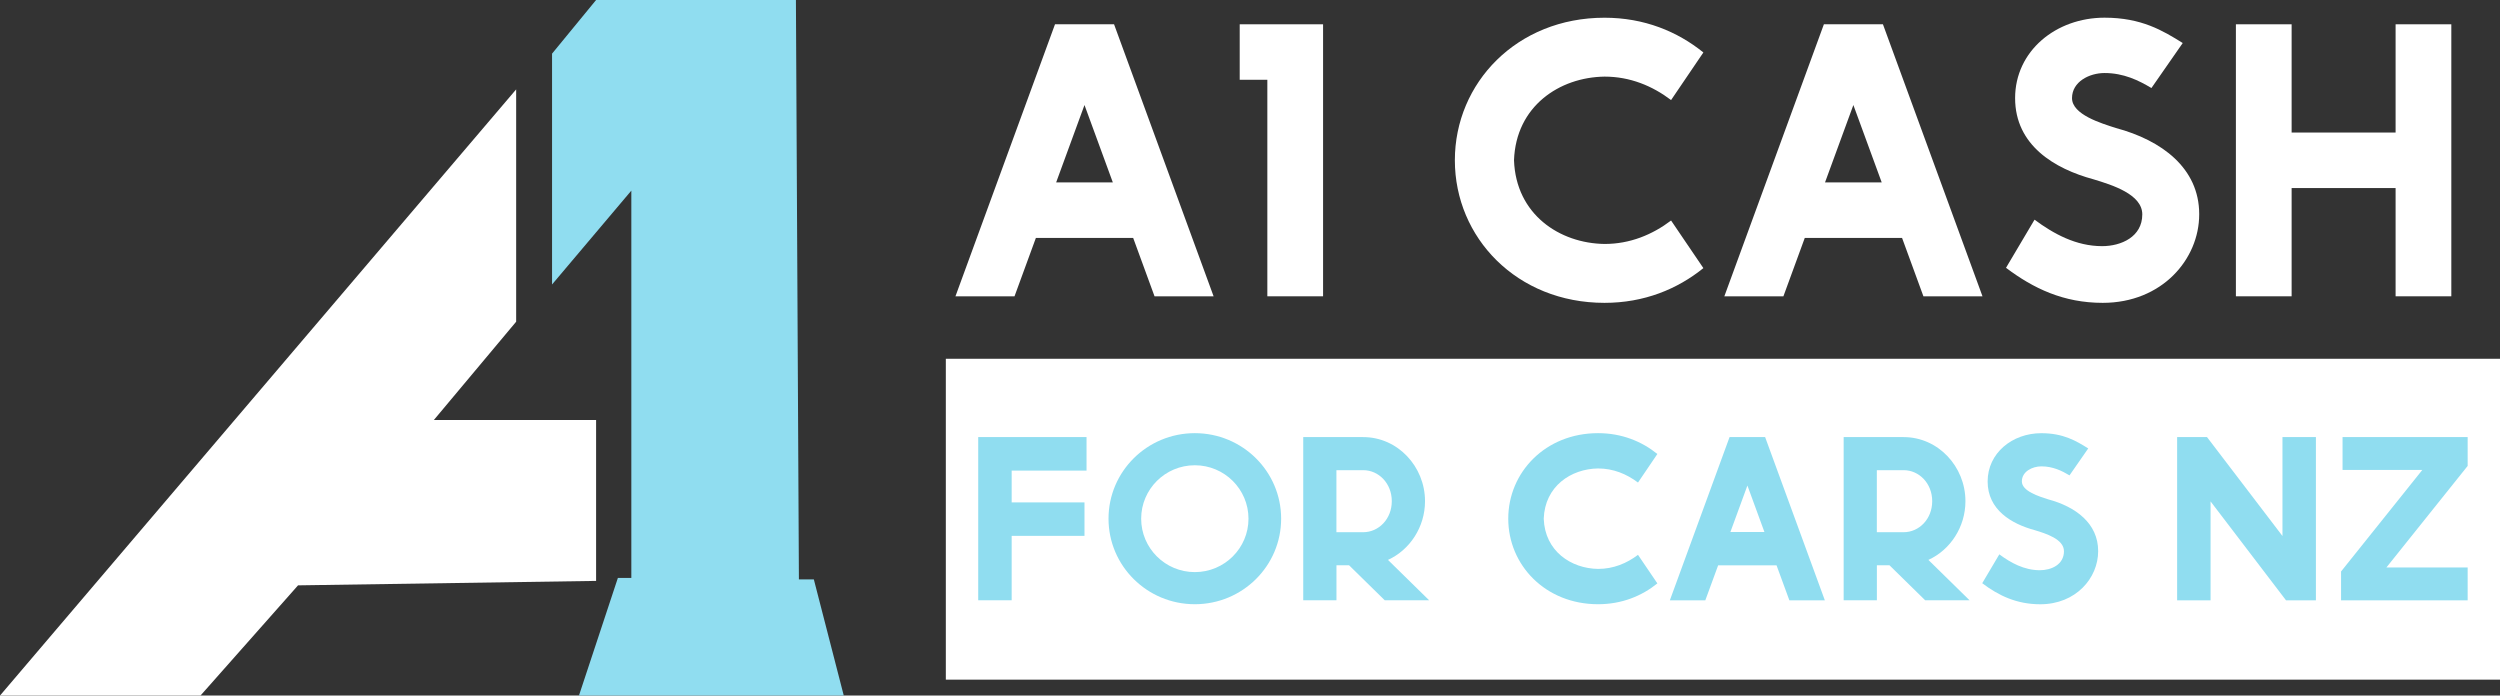 <svg width="248" height="69" viewBox="0 0 248 69" fill="none" xmlns="http://www.w3.org/2000/svg">
<rect x="0" y="0" width="248" height="69" fill="#333333" stroke="none"/>
<g clip-path="url(#clip0_609_5)">
<path d="M0 69L51.203 8.867V31.913L43.037 41.666H59.133V57.625L29.566 58.067L19.888 69H0Z" fill="white"/>
<path d="M54.764 5.321V28.22L62.628 18.91V57.329H61.294L57.432 69H83.702L80.733 57.477H79.251L78.955 0H59.132L54.764 5.321Z" fill="#90DDF0"/>
<path d="M248.005 35.59H93.826V67.421H248.005V35.59Z" fill="white"/>
<path d="M110.515 2.41L120.389 29.393H114.53L112.411 23.603H102.759L100.64 29.393H94.781L104.656 2.41H110.515ZM104.773 18.096H110.393L107.581 10.418L104.769 18.096H104.773Z" fill="white"/>
<path d="M131.249 2.41V29.393H125.721V7.913H122.979V2.41H131.249Z" fill="white"/>
<path d="M168.975 5.204L165.771 9.926C163.914 8.52 161.699 7.6 159.175 7.6C154.702 7.66 150.378 10.534 150.19 15.898C150.378 21.267 154.707 24.14 159.175 24.201C161.699 24.201 163.914 23.281 165.771 21.875L168.975 26.597C166.399 28.68 163.099 30.043 159.166 30.043C150.465 30.043 144.322 23.567 144.322 15.898C144.322 8.229 150.465 1.758 159.166 1.758C163.099 1.758 166.399 3.121 168.975 5.204Z" fill="white"/>
<path d="M186.788 2.41L196.663 29.393H190.803L188.685 23.603H179.033L176.914 29.393H171.055L180.929 2.41H186.788ZM181.047 18.096H186.666L183.854 10.418L181.042 18.096H181.047Z" fill="white"/>
<path d="M216.521 4.276L213.422 8.733C212.153 7.973 210.662 7.244 208.775 7.244C207.262 7.244 205.544 8.104 205.544 9.735C205.544 11.367 208.434 12.227 209.899 12.7C214.416 13.906 218.161 16.662 218.161 21.241V21.267C218.161 25.712 214.472 30.043 208.591 30.043C204.703 30.043 201.712 28.615 198.996 26.567L201.825 21.793C203.717 23.194 205.941 24.418 208.526 24.418C210.414 24.418 212.515 23.503 212.515 21.267C212.515 19.275 209.533 18.351 207.672 17.787C203.818 16.745 199.899 14.418 199.899 9.735C199.899 5.052 203.957 1.754 208.77 1.754C212.436 1.754 214.555 3.039 216.526 4.267L216.521 4.276Z" fill="white"/>
<path d="M227.329 2.41V13.148H237.643V2.41H243.171V29.393H237.643V18.655H227.329V29.393H221.801V2.41H227.329Z" fill="white"/>
<path d="M100.448 43.36H107.785V46.684H100.357V49.835H107.581V53.16H100.357V59.544H97.039V43.355H100.444L100.448 43.36Z" fill="#90DDF0"/>
<path d="M127.089 51.454C127.089 56.141 123.257 59.939 118.527 59.939C113.797 59.939 109.965 56.141 109.965 51.454C109.965 46.766 113.797 42.969 118.527 42.969C123.257 42.969 127.089 46.766 127.089 51.454ZM113.204 51.454C113.204 54.379 115.589 56.753 118.527 56.753C121.466 56.753 123.85 54.379 123.85 51.454C123.85 48.529 121.466 46.154 118.527 46.154C115.589 46.154 113.204 48.529 113.204 51.454Z" fill="#90DDF0"/>
<path d="M135.232 43.36C138.65 43.36 141.362 46.276 141.362 49.718C141.362 52.279 139.862 54.549 137.687 55.543L141.771 59.549H137.368L133.828 56.077H132.577V59.549H129.281V43.355H135.236L135.232 43.36ZM132.573 52.795H135.232C136.767 52.795 138.066 51.485 138.066 49.718C138.066 47.952 136.767 46.641 135.232 46.641H132.573V52.791V52.795Z" fill="#90DDF0"/>
<path d="M164.411 45.035L162.489 47.869C161.373 47.027 160.047 46.471 158.53 46.471C155.849 46.506 153.251 48.229 153.138 51.454C153.251 54.674 155.849 56.397 158.53 56.436C160.047 56.436 161.373 55.885 162.489 55.039L164.411 57.873C162.864 59.123 160.884 59.939 158.526 59.939C153.303 59.939 149.619 56.054 149.619 51.454C149.619 46.853 153.308 42.969 158.526 42.969C160.884 42.969 162.864 43.789 164.411 45.035Z" fill="#90DDF0"/>
<path d="M175.1 43.359L181.025 59.553H177.506L176.233 56.08H170.44L169.167 59.553H165.649L171.573 43.359H175.091H175.1ZM171.656 52.773H175.03L173.343 48.164L171.656 52.773Z" fill="#90DDF0"/>
<path d="M188.842 43.36C192.259 43.36 194.971 46.276 194.971 49.718C194.971 52.279 193.471 54.549 191.296 55.543L195.381 59.549H190.978L187.438 56.077H186.187V59.549H182.891V43.355H188.846L188.842 43.36ZM186.182 52.795H188.842C190.376 52.795 191.675 51.485 191.675 49.718C191.675 47.952 190.376 46.641 188.842 46.641H186.182V52.791V52.795Z" fill="#90DDF0"/>
<path d="M207.156 44.479L205.295 47.157C204.536 46.701 203.638 46.263 202.505 46.263C201.598 46.263 200.569 46.779 200.569 47.755C200.569 48.732 202.304 49.253 203.18 49.535C205.892 50.26 208.137 51.913 208.137 54.661V54.678C208.137 57.343 205.927 59.943 202.396 59.943C200.059 59.943 198.267 59.088 196.637 57.855L198.333 54.991C199.47 55.833 200.8 56.566 202.352 56.566C203.486 56.566 204.745 56.015 204.745 54.678C204.745 53.484 202.958 52.929 201.838 52.59C199.527 51.965 197.173 50.568 197.173 47.76C197.173 44.952 199.61 42.973 202.496 42.973C204.693 42.973 205.966 43.745 207.148 44.483L207.156 44.479Z" fill="#90DDF0"/>
<path d="M218.935 43.359L226.421 53.172V43.359H229.738V59.553H226.774L219.288 49.739V59.553H215.971V43.359H218.935Z" fill="#90DDF0"/>
<path d="M244.792 43.359V46.219L236.732 56.293H244.792V59.553H232.233V56.692L240.293 46.619H232.381V43.359H244.797H244.792Z" fill="#90DDF0"/>
</g>
<defs>
<clipPath id="clip0_609_5">
<rect width="248" height="69" fill="white"/>
</clipPath>
</defs>
</svg>
